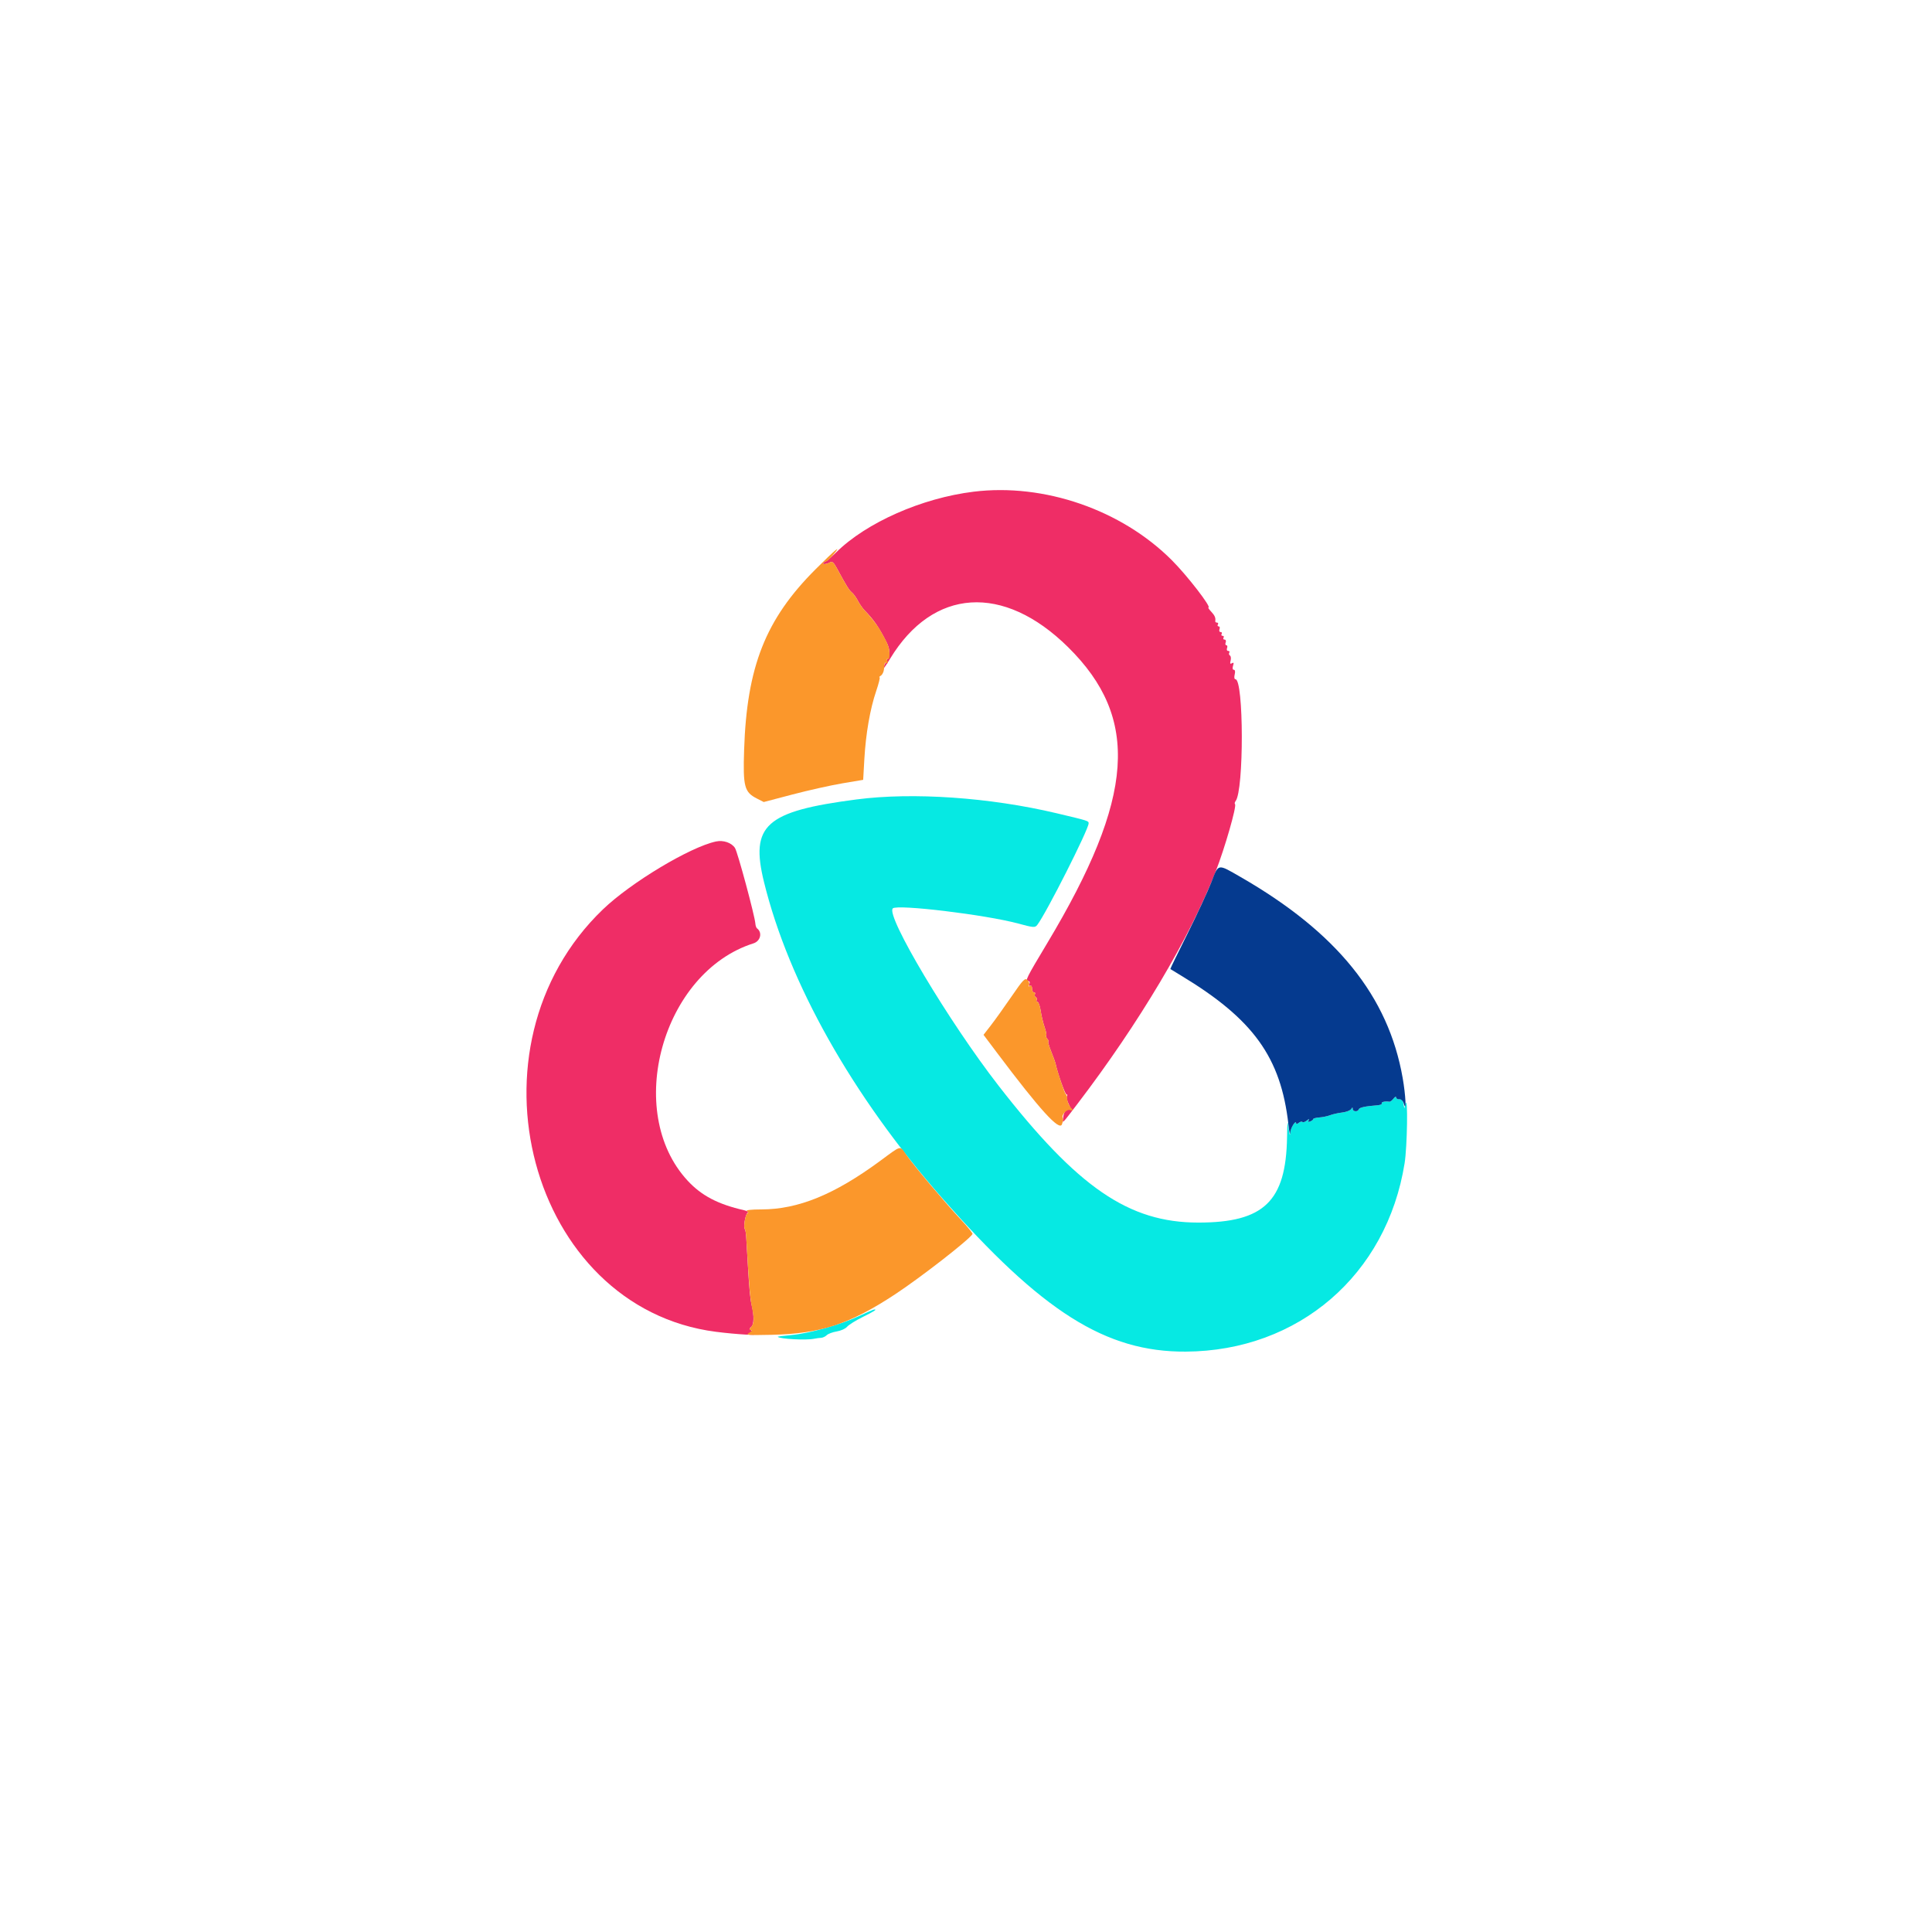<svg id="svg" version="1.1" xmlns="http://www.w3.org/2000/svg" xmlns:xlink="http://www.w3.org/1999/xlink" width="400"
  height="400" viewBox="0, 0, 400,400">
  <g id="svgg">
    <path id="path0"
      d="M201.563 101.802 C 190.857 103.119,179.415 108.169,173.126 114.356 C 172.116 115.349,171.172 116.173,171.029 116.187 C 170.885 116.200,170.636 116.343,170.475 116.504 C 170.062 116.918,171.174 116.858,171.850 116.430 C 172.272 116.163,172.610 116.443,173.217 117.561 C 175.309 121.416,175.768 122.159,176.364 122.654 C 176.717 122.946,177.282 123.725,177.621 124.386 C 177.960 125.046,178.607 125.965,179.060 126.428 C 180.874 128.286,181.915 129.780,183.399 132.662 C 184.333 134.476,184.348 135.331,183.472 136.992 C 182.291 139.232,182.777 138.872,184.277 136.395 C 193.162 121.729,207.748 120.775,221.135 133.984 C 236.074 148.726,234.922 165.071,216.813 195.281 C 212.431 202.591,212.167 203.125,212.932 203.125 C 213.170 203.125,213.260 203.398,213.132 203.731 C 212.999 204.079,213.064 204.236,213.286 204.099 C 213.498 203.968,213.672 204.222,213.672 204.664 C 213.672 205.107,213.858 205.469,214.086 205.469 C 214.313 205.469,214.398 205.632,214.274 205.832 C 214.151 206.032,214.231 206.308,214.453 206.445 C 214.675 206.582,214.755 206.858,214.632 207.058 C 214.508 207.258,214.582 207.422,214.797 207.422 C 215.011 207.422,215.310 208.257,215.461 209.277 C 215.612 210.298,215.977 211.819,216.271 212.659 C 216.565 213.498,216.717 214.273,216.609 214.380 C 216.501 214.488,216.609 214.812,216.848 215.101 C 217.087 215.389,217.176 215.625,217.046 215.625 C 216.915 215.625,217.176 216.548,217.625 217.676 C 218.074 218.804,218.477 219.902,218.521 220.117 C 218.900 222.002,220.501 226.563,220.783 226.563 C 220.979 226.563,221.030 226.741,220.895 226.958 C 220.761 227.176,220.913 227.879,221.233 228.521 C 221.713 229.482,221.721 229.688,221.282 229.688 C 220.618 229.688,220.223 230.304,220.086 231.555 C 219.963 232.671,219.812 232.823,223.098 228.516 C 235.840 211.814,246.320 194.186,251.710 180.389 C 253.577 175.609,256.082 166.889,255.698 166.506 C 255.576 166.383,255.629 166.091,255.816 165.856 C 257.556 163.680,257.519 140.625,255.777 140.625 C 255.553 140.625,255.489 140.205,255.629 139.648 C 255.778 139.056,255.707 138.672,255.450 138.672 C 255.195 138.672,255.131 138.340,255.289 137.842 C 255.483 137.230,255.422 137.092,255.058 137.317 C 254.699 137.539,254.624 137.393,254.785 136.780 C 254.906 136.317,254.843 135.838,254.644 135.716 C 254.446 135.593,254.385 135.329,254.509 135.129 C 254.632 134.929,254.529 134.766,254.278 134.766 C 254.028 134.766,253.924 134.502,254.048 134.180 C 254.171 133.857,254.108 133.594,253.906 133.594 C 253.705 133.594,253.641 133.330,253.765 133.008 C 253.889 132.686,253.785 132.422,253.534 132.422 C 253.284 132.422,253.188 132.246,253.320 132.031 C 253.453 131.816,253.365 131.641,253.125 131.641 C 252.885 131.641,252.797 131.465,252.930 131.250 C 253.062 131.035,252.966 130.859,252.716 130.859 C 252.465 130.859,252.361 130.596,252.485 130.273 C 252.609 129.951,252.529 129.688,252.308 129.688 C 252.088 129.688,252.016 129.512,252.148 129.297 C 252.281 129.082,252.204 128.906,251.976 128.906 C 251.749 128.906,251.583 128.774,251.609 128.613 C 251.718 127.919,251.514 127.439,250.766 126.636 C 250.328 126.166,250.070 125.781,250.192 125.781 C 250.911 125.781,245.783 119.149,242.614 115.980 C 232.169 105.535,216.163 100.007,201.563 101.802 M148.226 174.221 C 142.843 175.382,130.626 182.717,124.853 188.254 C 95.147 216.747,109.592 270.778,148.242 275.736 C 152.476 276.279,157.552 276.566,156.055 276.178 C 155.410 276.010,155.146 275.850,155.469 275.821 C 155.928 275.781,155.945 275.700,155.548 275.448 C 155.136 275.186,155.141 275.043,155.575 274.683 C 156.101 274.247,156.139 272.318,155.661 270.374 C 155.329 269.026,155.143 267.126,154.849 262.109 C 154.704 259.639,154.546 256.954,154.497 256.143 C 154.448 255.332,154.320 254.581,154.212 254.473 C 153.860 254.120,154.323 251.397,154.783 251.113 C 155.050 250.948,154.765 250.728,154.081 250.572 C 148.643 249.331,145.243 247.553,142.367 244.447 C 129.124 230.143,137.130 201.285,155.997 195.311 C 157.464 194.847,157.885 193.069,156.732 192.207 C 156.575 192.089,156.419 191.641,156.388 191.211 C 156.268 189.585,152.711 176.390,152.170 175.564 C 151.452 174.468,149.757 173.891,148.226 174.221 "
      stroke="none" fill="#ef2d66" fill-rule="evenodd"></path>
    <path id="path2"
      d="M177.344 165.514 C 158.489 167.969,155.283 170.832,158.180 182.627 C 163.304 203.483,176.425 226.798,194.888 247.852 C 215.699 271.583,228.922 279.939,245.508 279.839 C 268.838 279.699,287.125 263.949,290.812 240.820 C 291.358 237.398,291.529 226.567,291.006 228.516 L 290.744 229.492 290.587 228.516 C 290.484 227.877,290.193 227.558,289.746 227.593 C 289.370 227.623,289.057 227.447,289.050 227.203 C 289.043 226.958,288.799 227.072,288.508 227.456 C 288.217 227.840,287.827 228.127,287.642 228.093 C 286.835 227.948,285.907 228.151,286.083 228.435 C 286.188 228.605,285.803 228.782,285.227 228.828 C 282.651 229.033,281.447 229.293,281.321 229.671 C 281.129 230.247,280.079 230.179,280.072 229.590 C 280.068 229.226,279.981 229.236,279.734 229.626 C 279.551 229.914,278.719 230.231,277.884 230.330 C 277.050 230.429,275.926 230.681,275.387 230.889 C 274.848 231.097,273.838 231.307,273.142 231.356 C 272.446 231.405,271.876 231.558,271.876 231.696 C 271.875 231.835,271.602 232.052,271.269 232.180 C 270.857 232.338,270.756 232.258,270.953 231.929 C 271.140 231.617,271.005 231.639,270.573 231.989 C 270.205 232.288,269.792 232.422,269.655 232.286 C 269.519 232.149,269.172 232.234,268.884 232.473 C 268.595 232.712,268.359 232.777,268.359 232.617 C 268.359 231.689,267.176 233.512,267.124 234.520 C 267.084 235.279,266.960 234.928,266.797 233.594 C 266.571 231.752,266.525 232.015,266.470 235.438 C 266.258 248.723,261.676 253.130,248.082 253.122 C 233.695 253.114,223.144 245.882,206.745 224.787 C 196.490 211.595,183.349 189.568,184.843 188.074 C 185.740 187.177,204.070 189.386,210.782 191.201 C 214.024 192.077,214.292 192.096,214.767 191.480 C 216.601 189.102,225.391 171.713,225.391 170.463 C 225.391 169.950,225.350 169.938,218.750 168.372 C 204.925 165.093,189.013 163.994,177.344 165.514 M177.757 272.515 C 174.002 274.268,167.559 276.070,163.843 276.407 C 162.233 276.553,160.965 276.719,161.025 276.776 C 161.497 277.230,166.918 277.518,168.555 277.176 C 168.984 277.086,169.631 276.999,169.992 276.983 C 170.352 276.967,170.881 276.719,171.167 276.434 C 171.453 276.148,172.384 275.801,173.236 275.663 C 174.088 275.524,175.054 275.089,175.381 274.694 C 175.709 274.300,177.163 273.391,178.613 272.673 C 181.057 271.463,181.690 271.046,180.957 271.126 C 180.796 271.144,179.356 271.769,177.757 272.515 "
      stroke="none" fill="#06e9e3" fill-rule="evenodd"></path>
    <path id="path3"
      d="M250.771 182.712 C 250.041 184.593,247.821 189.380,245.838 193.349 C 243.854 197.317,242.265 200.592,242.307 200.626 C 242.349 200.660,243.350 201.271,244.531 201.984 C 259.485 211.003,265.185 218.910,266.755 232.813 C 266.937 234.424,267.109 235.192,267.137 234.520 C 267.178 233.516,268.359 231.677,268.359 232.617 C 268.359 232.777,268.595 232.712,268.884 232.473 C 269.172 232.234,269.519 232.149,269.655 232.286 C 269.792 232.422,270.205 232.288,270.573 231.989 C 271.005 231.639,271.140 231.617,270.953 231.929 C 270.756 232.258,270.857 232.338,271.269 232.180 C 271.602 232.052,271.875 231.835,271.876 231.696 C 271.876 231.558,272.446 231.405,273.142 231.356 C 273.838 231.307,274.848 231.097,275.387 230.889 C 275.926 230.681,277.050 230.429,277.884 230.330 C 278.719 230.231,279.551 229.914,279.734 229.626 C 279.981 229.236,280.068 229.226,280.072 229.590 C 280.079 230.179,281.129 230.247,281.321 229.671 C 281.447 229.293,282.651 229.033,285.227 228.828 C 285.803 228.782,286.188 228.605,286.083 228.435 C 285.907 228.151,286.835 227.948,287.642 228.093 C 287.827 228.127,288.217 227.840,288.508 227.456 C 288.799 227.072,289.043 226.958,289.050 227.203 C 289.057 227.447,289.358 227.623,289.719 227.593 C 290.110 227.561,290.489 227.934,290.657 228.516 C 291.211 230.441,291.044 226.827,290.411 223.197 C 287.460 206.274,276.789 193.042,256.836 181.566 C 252.008 178.789,252.315 178.731,250.771 182.712 "
      stroke="none" fill="#053a8f" fill-rule="evenodd"></path>
    <path id="path4"
      d="M168.842 117.871 C 158.491 128.222,154.620 138.017,154.060 155.273 C 153.813 162.871,154.110 164.000,156.699 165.323 L 158.125 166.052 164.121 164.477 C 167.419 163.611,172.051 162.578,174.414 162.180 L 178.711 161.458 178.953 157.194 C 179.253 151.898,180.145 146.766,181.408 143.066 C 181.940 141.509,182.254 140.232,182.106 140.228 C 181.957 140.225,182.079 140.069,182.375 139.881 C 182.672 139.693,182.957 139.124,183.009 138.617 C 183.164 137.107,183.187 137.053,183.589 137.302 C 183.819 137.444,183.871 137.268,183.718 136.870 C 183.565 136.472,183.618 136.297,183.847 136.439 C 184.080 136.583,184.201 136.092,184.153 135.201 C 184.081 133.880,183.792 133.177,182.166 130.369 C 181.596 129.383,180.129 127.523,179.060 126.428 C 178.607 125.965,177.960 125.046,177.621 124.386 C 177.282 123.725,176.717 122.946,176.364 122.654 C 175.768 122.159,175.309 121.416,173.217 117.561 C 172.610 116.443,172.272 116.163,171.850 116.430 C 171.174 116.858,170.062 116.918,170.475 116.504 C 170.636 116.343,170.904 116.211,171.069 116.211 C 171.235 116.211,171.851 115.640,172.439 114.941 C 174.501 112.491,173.001 113.712,168.842 117.871 M209.406 206.343 C 207.894 208.548,205.975 211.228,205.142 212.300 L 203.628 214.249 206.569 218.159 C 215.293 229.761,219.328 234.201,219.862 232.788 C 220.059 232.264,220.145 231.708,220.053 231.551 C 219.670 230.899,220.781 229.617,221.554 229.819 C 222.296 230.013,222.303 229.985,221.676 229.293 C 221.312 228.890,220.988 228.112,220.956 227.562 C 220.924 227.013,220.792 226.563,220.662 226.563 C 220.470 226.563,218.816 221.584,218.521 220.117 C 218.477 219.902,218.074 218.804,217.625 217.676 C 217.176 216.548,216.915 215.625,217.046 215.625 C 217.176 215.625,217.087 215.389,216.848 215.101 C 216.609 214.812,216.501 214.488,216.609 214.380 C 216.717 214.273,216.565 213.498,216.271 212.659 C 215.977 211.819,215.612 210.298,215.461 209.277 C 215.310 208.257,215.011 207.422,214.797 207.422 C 214.582 207.422,214.508 207.258,214.632 207.058 C 214.755 206.858,214.675 206.582,214.453 206.445 C 214.231 206.308,214.151 206.032,214.274 205.832 C 214.398 205.632,214.313 205.469,214.086 205.469 C 213.858 205.469,213.672 205.107,213.672 204.664 C 213.672 204.156,213.506 203.963,213.221 204.139 C 212.940 204.312,212.876 204.246,213.050 203.964 C 213.205 203.714,213.067 203.245,212.743 202.922 C 212.220 202.398,211.854 202.774,209.406 206.343 M182.211 240.363 C 172.745 247.328,165.266 250.384,157.652 250.397 C 155.506 250.400,154.312 250.536,154.634 250.740 C 154.963 250.948,155.007 251.133,154.750 251.222 C 154.319 251.372,153.864 254.125,154.212 254.473 C 154.320 254.581,154.447 255.332,154.495 256.143 C 155.115 266.762,155.292 268.846,155.766 271.094 C 156.177 273.040,156.106 274.037,155.506 274.760 C 155.067 275.288,155.069 275.393,155.519 275.404 C 155.813 275.412,155.623 275.657,155.096 275.949 C 154.259 276.413,154.855 276.465,159.783 276.358 C 169.870 276.138,175.960 274.140,185.293 267.989 C 190.638 264.467,200.590 256.726,201.346 255.504 C 201.434 255.361,200.357 254.020,198.953 252.524 C 195.864 249.234,189.298 241.448,187.689 239.168 C 186.240 237.115,186.787 236.996,182.211 240.363 "
      stroke="none" fill="#fb972b" fill-rule="evenodd"></path>
  </g>
</svg>
